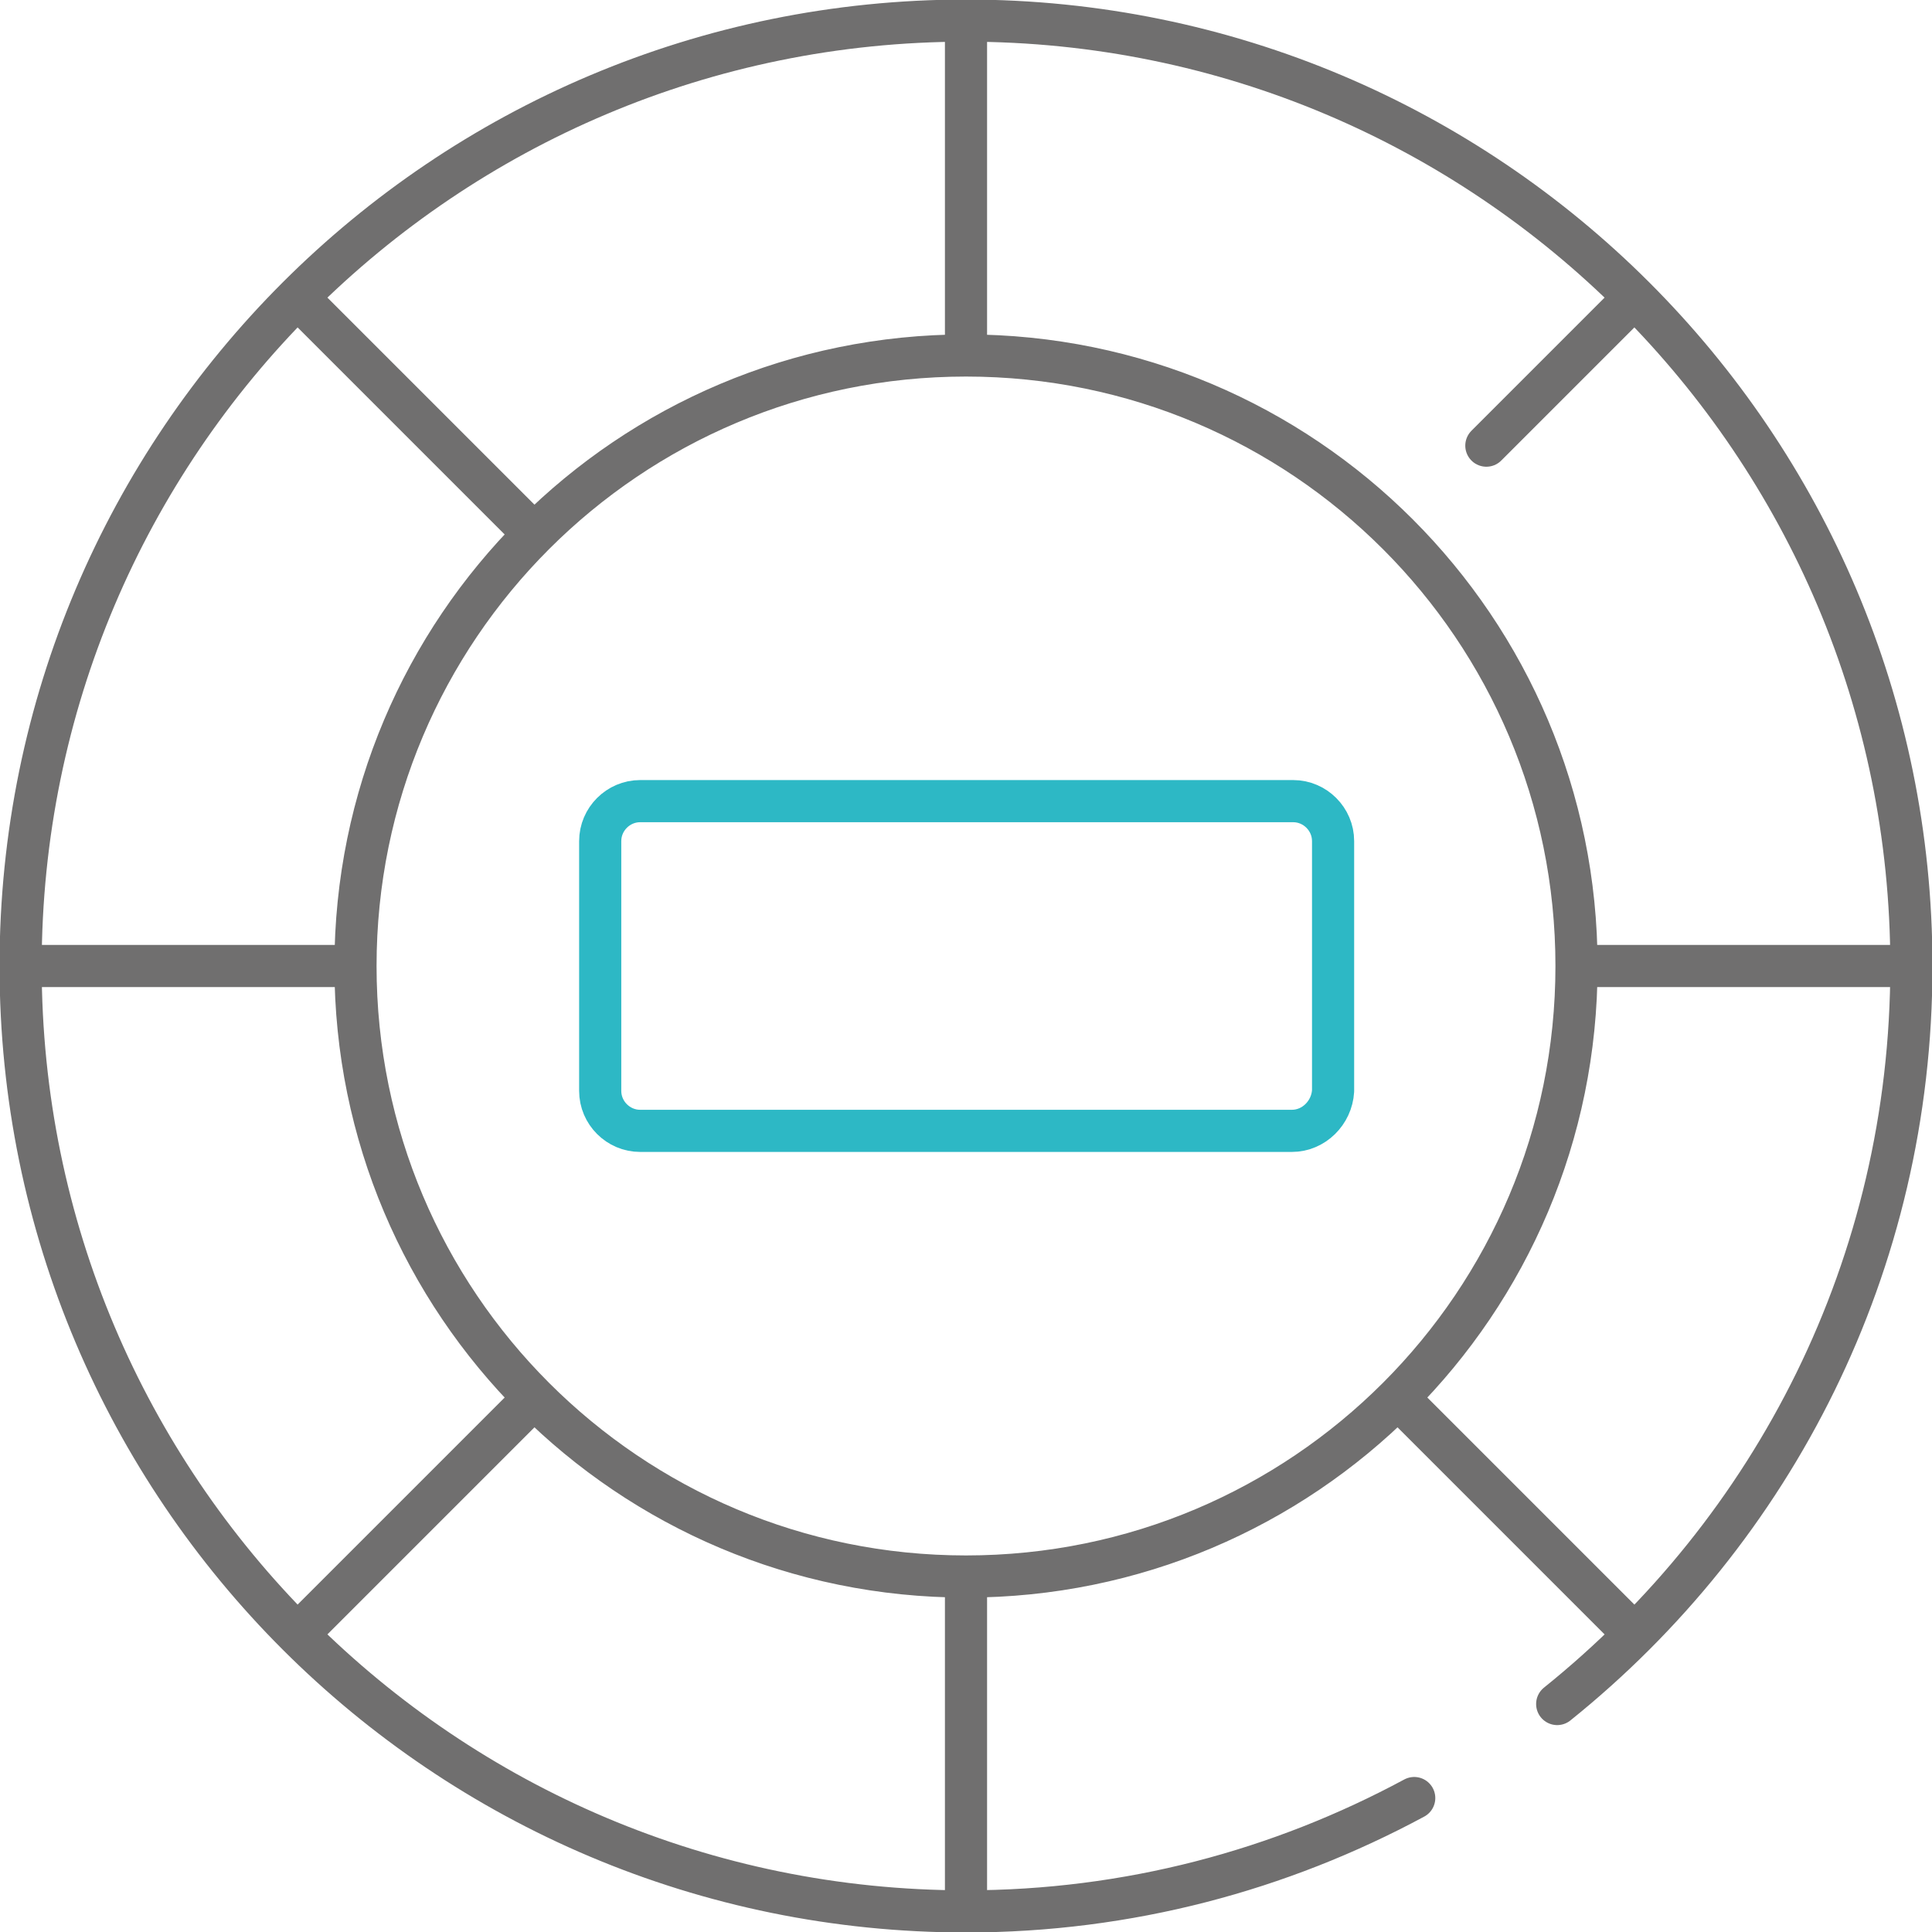 <?xml version="1.0" encoding="UTF-8"?> <svg xmlns="http://www.w3.org/2000/svg" xmlns:xlink="http://www.w3.org/1999/xlink" version="1.1" id="Livello_1" x="0px" y="0px" viewBox="0 0 150 150" style="enable-background:new 0 0 150 150;" xml:space="preserve"> <style type="text/css"> .st0{clip-path:url(#SVGID_00000072269477718264480250000006178549931329620923_);fill:none;stroke:#706F6F;stroke-width:3.272;stroke-linecap:round;stroke-linejoin:round;stroke-miterlimit:13.333;} .st1{clip-path:url(#SVGID_00000072269477718264480250000006178549931329620923_);fill:none;stroke:#2DB8C5;stroke-width:3.272;stroke-linecap:round;stroke-linejoin:round;stroke-miterlimit:13.333;} </style> <g> <defs> <rect id="SVGID_1_" x="0" width="150" height="150"></rect> </defs> <clipPath id="SVGID_00000022538965031917193250000004500941377566564506_"> <use xlink:href="#SVGID_1_" style="overflow:visible;"></use> </clipPath> <path style="clip-path:url(#SVGID_00000022538965031917193250000004500941377566564506_);fill:none;stroke:#706F6F;stroke-width:3.272;stroke-linecap:round;stroke-linejoin:round;stroke-miterlimit:13.333;" d=" M115.4,34.6l11.4-11.4 M23.1,126.9l18-18 M41.1,41.1l-18-18 M126.9,126.9l-18-18 M27,75H1.6 M148.4,75H123 M75,123v25.4 M75,1.6V27 M122.4,75c0,26.2-21.2,47.4-47.4,47.4S27.6,101.2,27.6,75S48.8,27.6,75,27.6S122.4,48.8,122.4,75z M109.8,139.6 c-10.4,5.6-22.2,8.8-34.8,8.8c-40.5,0-73.4-32.8-73.4-73.4S34.5,1.6,75,1.6s73.4,32.8,73.4,73.4c0,23.2-10.7,43.8-27.5,57.3"></path> <path style="clip-path:url(#SVGID_00000022538965031917193250000004500941377566564506_);fill:none;stroke:#2DB8C5;stroke-width:3.272;stroke-linecap:round;stroke-linejoin:round;stroke-miterlimit:13.333;" d=" M100.3,87.8H49.7c-1.7,0-3.1-1.4-3.1-3.1V65.3c0-1.7,1.4-3.1,3.1-3.1h50.7c1.7,0,3.1,1.4,3.1,3.1v19.4 C103.4,86.4,102,87.8,100.3,87.8z"></path> </g> </svg> 